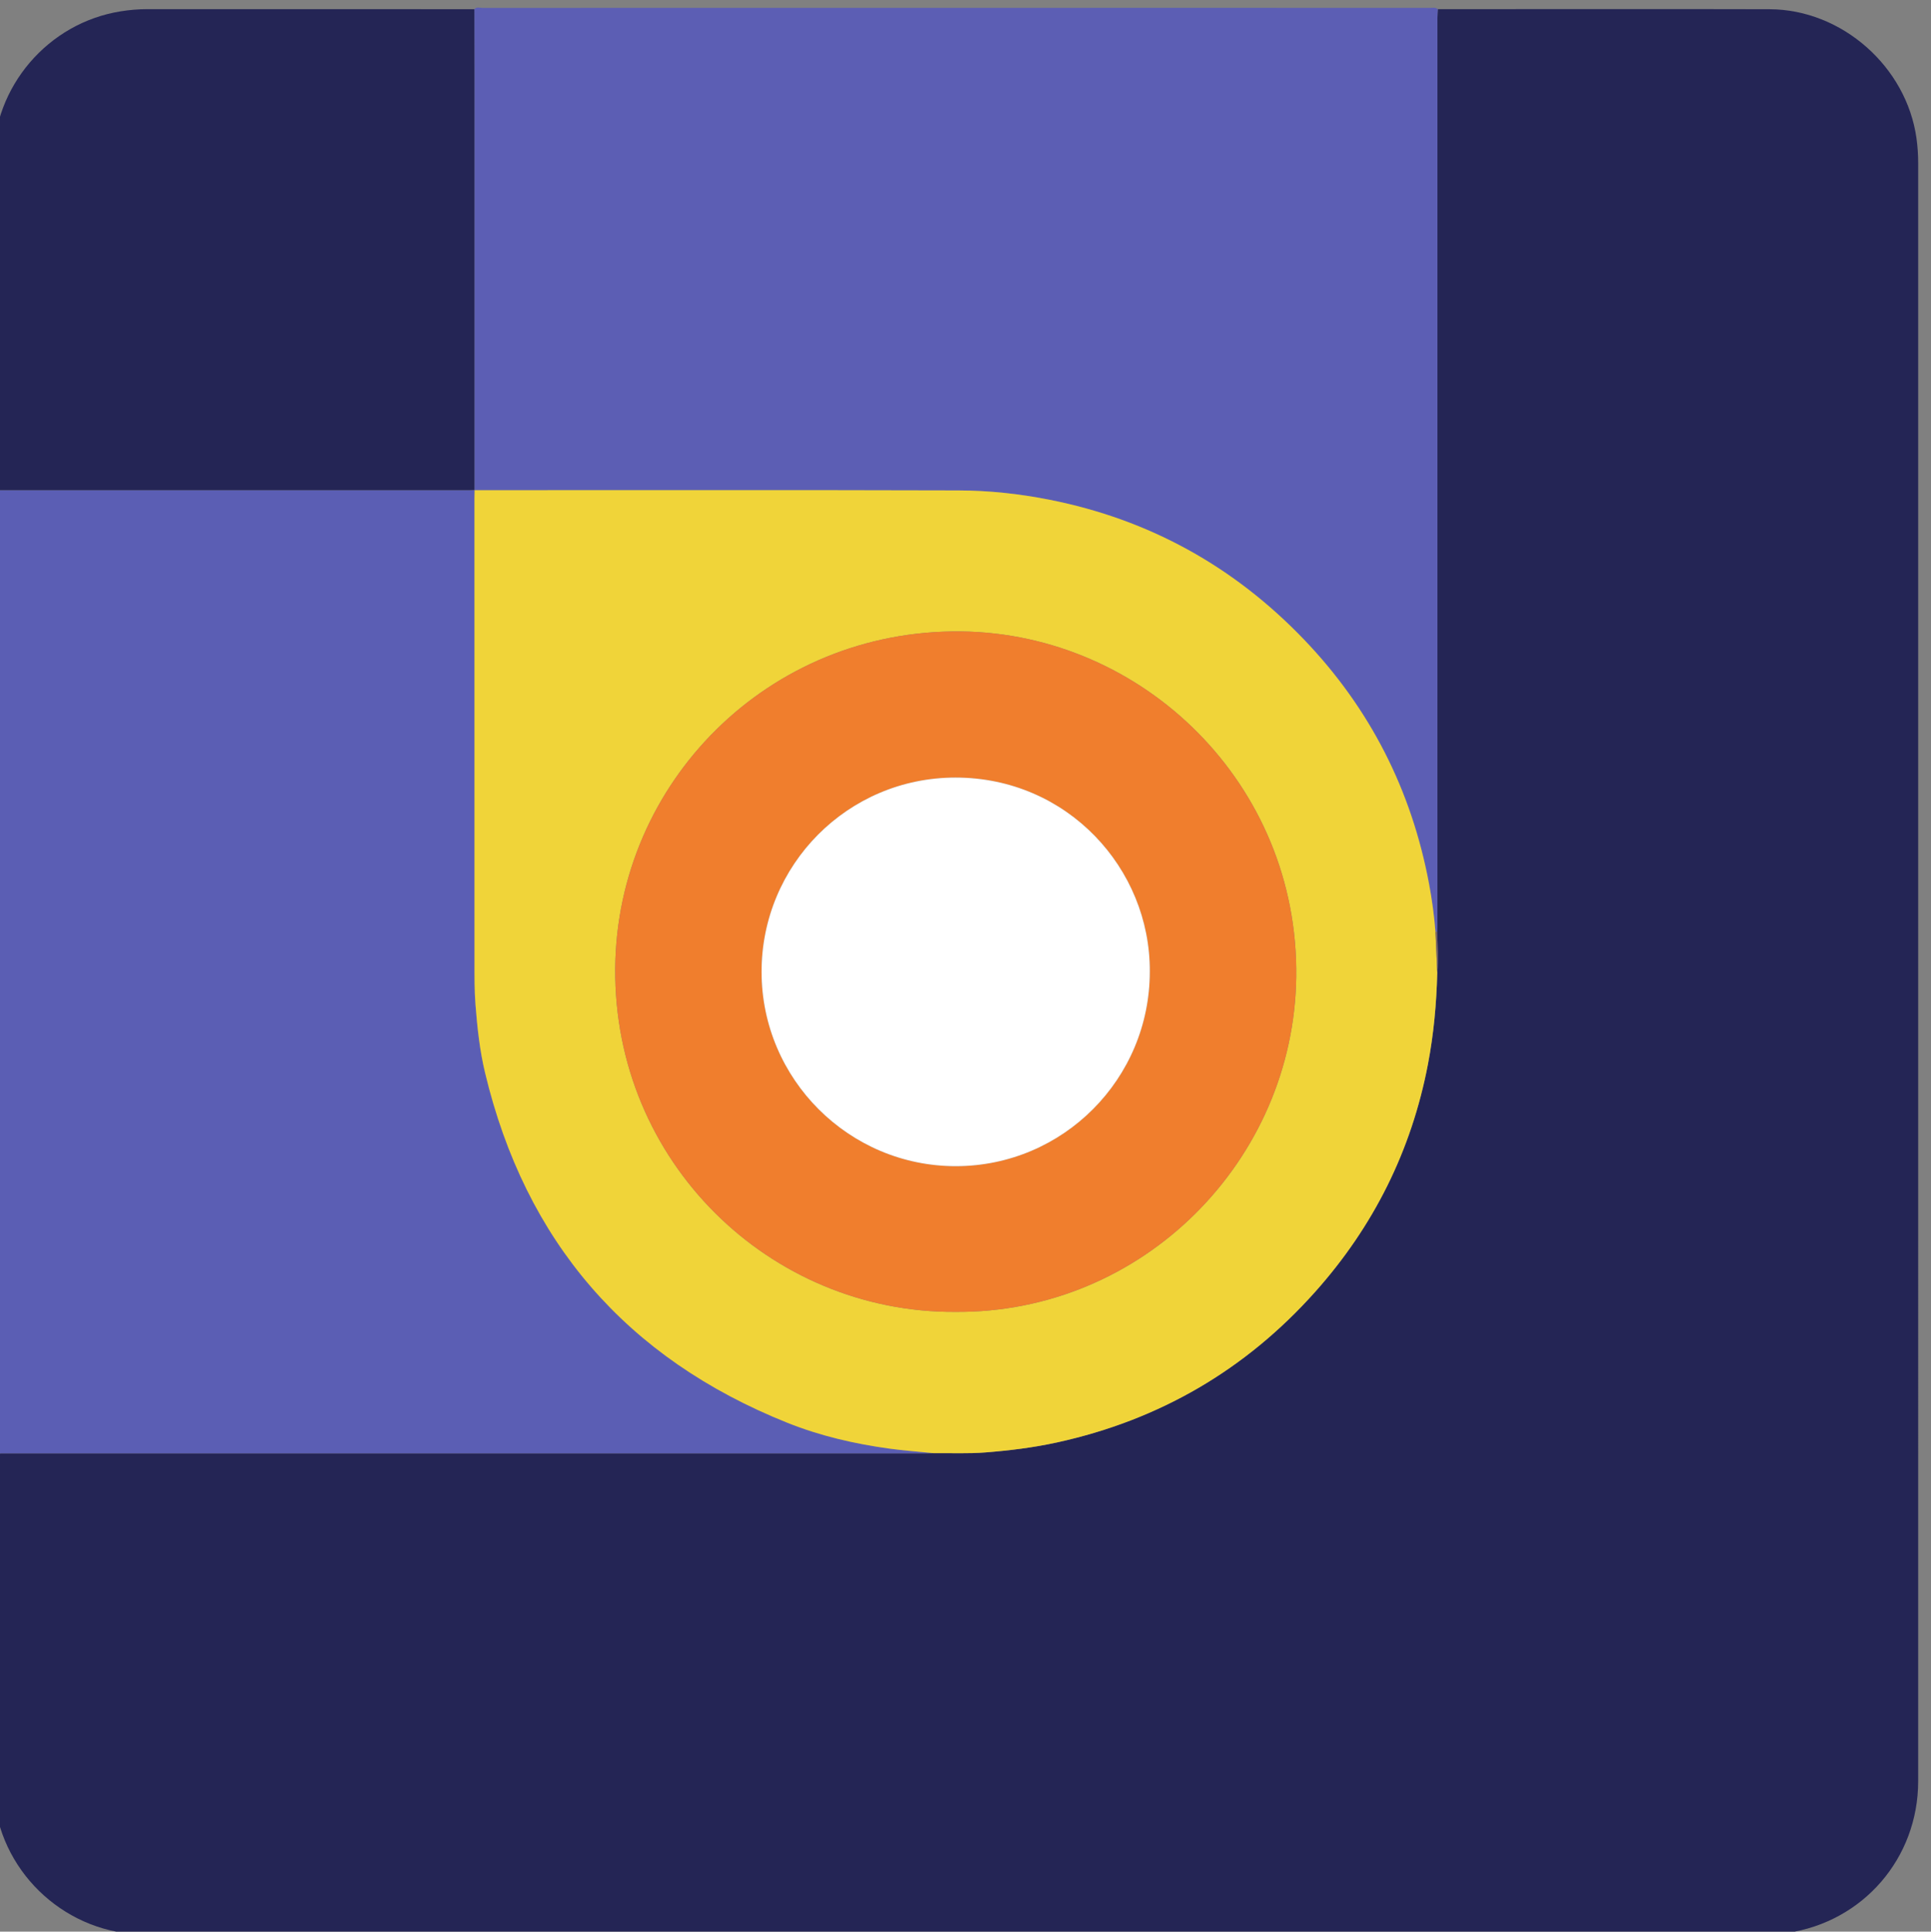 <svg version="1.1" id="svg1" sodipodi:docname="وکتور لوگو آرم بلد1.eps" xmlns:inkscape="http://www.inkscape.org/namespaces/inkscape" xmlns:sodipodi="http://sodipodi.sourceforge.net/DTD/sodipodi-0.dtd" xmlns="http://www.w3.org/2000/svg" xmlns:svg="http://www.w3.org/2000/svg" viewBox="520.69 175.84 314.91 314.98"><rect x="520.69" y="175.84" width="314.91" height="314.98" fill="#808080" stroke="none"/>     <g id="g1" inkscape:groupmode="layer" inkscape:label="1">     <g id="group-R5">        <path id="path20" d="m 5677.92,3679.17 c 135.58,0.01 271.16,0.29 406.74,-0.06 88.77,-0.23 168.12,-70.46 180.28,-158.45 1.39,-10.09 2.05,-20.19 2.05,-30.37 -0.01,-661.22 -0.01,-1322.44 -0.01,-1983.66 0,-94.36 -67.49,-172.55 -160.79,-186.06 -7.97,-1.16 -16.09,-1.67 -24.15,-1.67 -663.3,-0.07 -1326.61,-0.07 -1989.92,-0.07 -93.46,0 -173.72,71.99 -184.01,164.87 -0.83,7.54 -1.22,15.04 -1.21,22.61 0.01,134.01 0,268.03 0,402.04 3.13,0.09 6.25,0.25 9.37,0.25 376.94,0.01 753.87,0.01 1130.8,0.02 4.17,0 8.34,0.12 12.5,0.19 21.28,0.26 42.51,-0.78 63.84,0.91 29.54,2.33 58.83,5.93 87.75,12.27 125.33,27.44 231.09,88.93 316.43,184.58 71.55,80.19 118.01,173.12 138.28,279.12 7.11,37.22 10.48,74.57 11.42,112.3 1.4,16.66 0.46,33.32 -0.2,49.98 0.12,3.9 0.36,7.8 0.36,11.7 0.02,369.27 0.01,738.53 0.03,1107.8 0,3.9 0.29,7.8 0.44,11.7" style="fill:#242555;fill-opacity:1;fill-rule:nonzero;stroke:none" transform="matrix(0.133,0,0,-0.133,0,666.667)"></path>       <path id="path21" d="m 5677.92,3679.17 c -0.15,-3.9 -0.44,-7.8 -0.44,-11.7 -0.02,-369.27 -0.01,-738.53 -0.03,-1107.8 0,-3.9 -0.24,-7.8 -0.36,-11.7 -0.65,-0.05 -1.31,-0.11 -1.97,-0.17 -1.56,19.73 -4.21,39.31 -7.85,58.77 -21.52,115.23 -72.6,215.61 -153.64,300.04 -85.85,89.42 -189.62,146.92 -311.79,171.12 -36.95,7.31 -74.08,11.32 -111.43,11.42 -197.82,0.57 -395.64,0.26 -593.46,0.26 l -0.23,0.24 c 0,172 0.01,344 0.01,516.01 0,24.49 -0.08,48.99 -0.12,73.49 2.99,3.27 6.88,1.58 10.28,1.58 293,0.1 585.99,0.09 878.99,0.09 94.1,0 188.2,0.01 282.3,-0.04 3.29,0 6.84,1.01 9.74,-1.61" style="fill:#5c5eb4;fill-opacity:1;fill-rule:nonzero;stroke:none" transform="matrix(0.133,0,0,-0.133,0,666.667)"></path>       <path id="path22" d="m 5059.57,1908.81 c -4.16,-0.07 -8.33,-0.19 -12.5,-0.19 -376.93,-0.01 -753.86,-0.01 -1130.8,-0.02 -3.12,0 -6.24,-0.16 -9.37,-0.25 -2.67,2.27 -1.5,5.36 -1.5,8.07 -0.06,388.4 -0.06,776.8 0,1165.19 0,2.71 -1.17,5.8 1.5,8.06 2.34,-0.08 4.68,-0.23 7.02,-0.23 191.93,-0.01 383.85,-0.01 575.78,0 2.34,0 4.68,0.13 7.02,0.21 l 0.23,-0.24 c -0.07,-3.38 -0.21,-6.77 -0.21,-10.16 -0.01,-189.54 -0.04,-379.09 0.05,-568.64 0,-17.14 -0.15,-34.26 1.17,-51.42 2.19,-28.35 5.2,-56.61 11.82,-84.2 49.57,-206.76 173.21,-349.89 370.58,-428.9 40.19,-16.08 82.23,-25.82 125.17,-31.72 17.97,-2.47 36.03,-3.7 54.04,-5.56" style="fill:#5b5eb4;fill-opacity:1;fill-rule:nonzero;stroke:none" transform="matrix(0.133,0,0,-0.133,0,666.667)"></path>       <path id="path23" d="m 4496.72,3089.65 c -2.34,-0.08 -4.68,-0.21 -7.02,-0.21 -191.93,-0.01 -383.85,-0.01 -575.78,0 -2.34,0 -4.68,0.15 -7.02,0.23 0,134.74 0,269.48 0.01,404.22 0,90.25 66.97,168.57 156.23,182.68 10.72,1.7 21.51,2.64 32.38,2.64 133.7,-0.03 267.39,-0.04 401.09,-0.06 0.04,-24.5 0.12,-49 0.12,-73.49 0,-172.01 -0.01,-344.01 -0.01,-516.01" style="fill:#242555;fill-opacity:1;fill-rule:nonzero;stroke:none" transform="matrix(0.133,0,0,-0.133,0,666.667)"></path>       <path id="path24" d="m 5086.23,2082.01 c 230.51,-1.82 415.27,186.22 418.15,410.65 3.05,236.6 -188.02,421 -410.92,423.6 -236.69,2.76 -422.19,-185.7 -424.14,-412.87 -2.02,-237.07 189.26,-422.51 416.91,-421.38 z m -26.66,-173.2 c -18.01,1.86 -36.07,3.09 -54.04,5.56 -42.94,5.9 -84.98,15.64 -125.17,31.72 -197.37,79.01 -321.01,222.14 -370.58,428.9 -6.62,27.59 -9.63,55.85 -11.82,84.2 -1.32,17.16 -1.17,34.28 -1.17,51.42 -0.09,189.55 -0.06,379.1 -0.05,568.64 0,3.39 0.14,6.78 0.21,10.16 197.82,0 395.64,0.31 593.46,-0.26 37.35,-0.1 74.48,-4.11 111.43,-11.42 122.17,-24.2 225.94,-81.7 311.79,-171.12 81.04,-84.43 132.12,-184.81 153.64,-300.04 3.64,-19.46 6.29,-39.04 7.85,-58.76 0.72,-16.6 1.44,-33.21 2.17,-49.82 -0.94,-37.73 -4.31,-75.08 -11.42,-112.3 -20.27,-106 -66.73,-198.93 -138.28,-279.12 -85.34,-95.65 -191.1,-157.14 -316.43,-184.58 -28.92,-6.34 -58.21,-9.94 -87.75,-12.27 -21.33,-1.69 -42.56,-0.65 -63.84,-0.91" style="fill:#f0d439;fill-opacity:1;fill-rule:nonzero;stroke:none" transform="matrix(0.133,0,0,-0.133,0,666.667)"></path>       <path id="path25" d="m 5677.29,2497.99 c -0.73,16.61 -1.45,33.22 -2.17,49.82 0.66,0.05 1.32,0.11 1.97,0.16 0.66,-16.66 1.6,-33.32 0.2,-49.98" style="fill:#776362;fill-opacity:1;fill-rule:nonzero;stroke:none" transform="matrix(0.133,0,0,-0.133,0,666.667)"></path>       <path id="path26" d="m 5324.83,2499.32 c 0.7,126.34 -101.13,237.8 -238.26,237.8 -132.16,0 -238,-107.12 -237.81,-238.46 0.18,-131.34 107.29,-238.23 238.47,-238 131.41,0.22 237.71,107 237.6,238.66 z m -238.6,-417.31 c -227.65,-1.13 -418.93,184.31 -416.91,421.38 1.95,227.17 187.45,415.63 424.14,412.87 222.9,-2.6 413.97,-187 410.92,-423.6 -2.88,-224.43 -187.64,-412.47 -418.15,-410.65" style="fill:#f07e2d;fill-opacity:1;fill-rule:nonzero;stroke:none" transform="matrix(0.133,0,0,-0.133,0,666.667)"></path>       <path id="path27" d="m 5324.83,2499.32 c 0.11,-131.66 -106.19,-238.44 -237.6,-238.66 -131.18,-0.23 -238.29,106.66 -238.47,238 -0.19,131.34 105.65,238.46 237.81,238.46 137.13,0 238.96,-111.46 238.26,-237.8" style="fill:#ffffff;fill-opacity:1;fill-rule:nonzero;stroke:none" transform="matrix(0.133,0,0,-0.133,0,666.667)"></path>     </g>   </g> </svg>